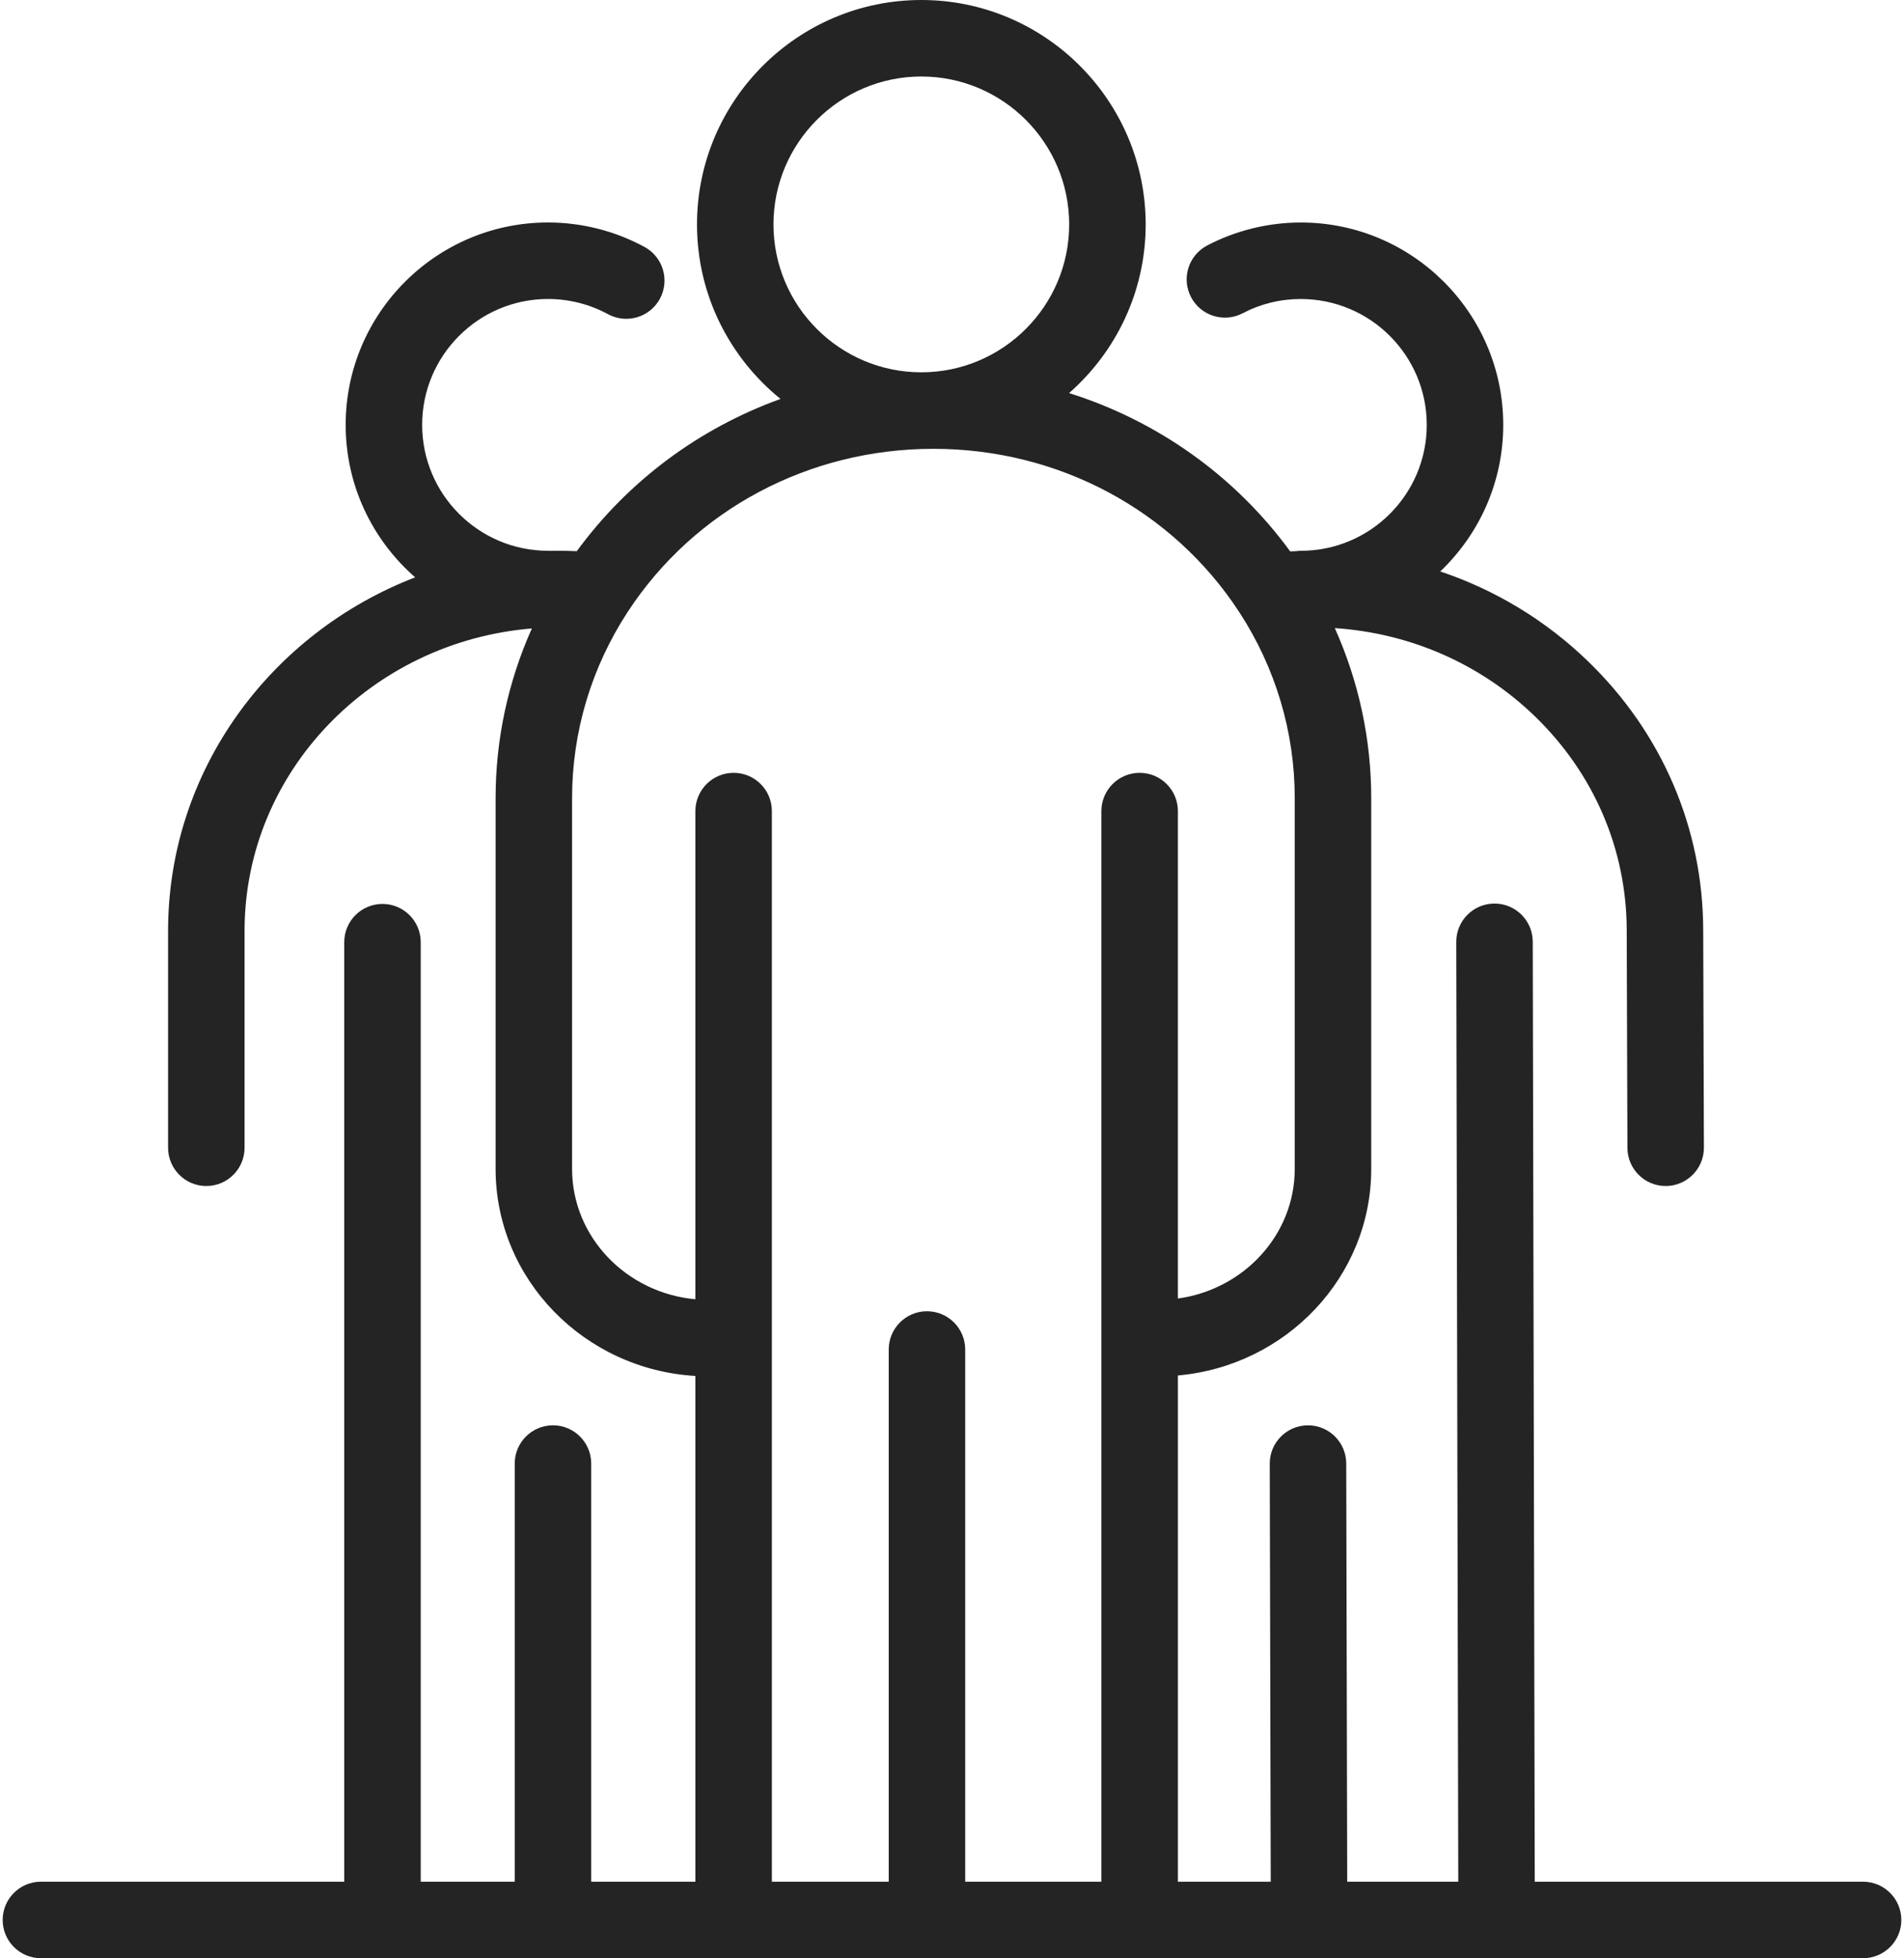 <?xml version="1.0" encoding="UTF-8"?> <svg xmlns="http://www.w3.org/2000/svg" width="498" height="512" viewBox="0 0 498 512" fill="none"> <path d="M487.298 491.996H401.422L400.897 246.224C400.885 240.707 396.41 236.244 390.896 236.244C390.889 236.244 390.881 236.244 390.874 236.244C385.35 236.256 380.882 240.743 380.894 246.267L381.419 491.996H352.37L352.113 382.648C352.1 377.132 347.625 372.67 342.112 372.67C342.104 372.67 342.096 372.67 342.088 372.67C336.564 372.683 332.096 377.171 332.11 382.695L332.367 491.996H308.082V359.636C336.392 357.133 358.651 333.869 358.651 305.62V208.696C358.651 193.284 355.381 178.177 349.126 164.225C368.877 165.544 387.262 173.58 401.406 187.238C416.884 202.184 425.433 222.058 425.477 243.209L425.66 300.125C425.678 305.638 430.152 310.095 435.661 310.095C435.672 310.095 435.683 310.095 435.694 310.095C441.217 310.077 445.681 305.585 445.664 300.061L445.481 243.156C445.424 216.556 434.706 191.587 415.301 172.849C404.217 162.146 391.052 154.219 376.704 149.41C386.867 139.737 393.209 126.087 393.177 110.983C393.114 81.841 369.387 58.176 340.258 58.176C340.22 58.176 340.181 58.176 340.144 58.176C331.658 58.195 323.22 60.273 315.743 64.186C310.849 66.748 308.958 72.792 311.52 77.686C314.083 82.58 320.128 84.471 325.02 81.909C329.726 79.446 334.829 78.191 340.188 78.179C358.367 78.17 373.136 92.875 373.175 111.025C373.214 129.175 358.479 143.973 340.329 144.012C339.898 144.013 339.477 144.05 339.062 144.104C338.529 144.126 337.997 144.145 337.463 144.175C323.013 124.399 302.727 110.053 279.623 102.773C291.889 92.011 299.656 76.238 299.656 58.675C299.652 26.321 273.332 0 240.979 0C208.625 0 182.304 26.321 182.304 58.675C182.304 77.089 190.838 93.541 204.151 104.306C182.943 111.96 164.357 125.671 150.859 144.118C149.275 144.047 147.693 144.005 146.119 144.005C145.371 144.005 144.625 144.017 143.88 144.033C143.697 144.023 143.517 144.005 143.332 144.005C125.182 144.005 110.416 129.239 110.416 111.089C110.416 92.939 125.182 78.173 143.332 78.173C148.818 78.173 154.245 79.547 159.025 82.146C163.878 84.783 169.95 82.989 172.59 78.136C175.228 73.283 173.433 67.21 168.58 64.571C160.876 60.382 152.145 58.168 143.331 58.168C114.151 58.168 90.411 81.908 90.411 111.088C90.411 126.978 97.461 141.244 108.585 150.953C70.772 165.534 43.963 201.465 43.963 243.373V300.093C43.963 305.617 48.441 310.095 53.965 310.095C59.489 310.095 63.967 305.617 63.967 300.093V243.373C63.967 201.893 97.083 167.767 139.111 164.318C132.884 178.243 129.627 193.316 129.627 208.696V305.62C129.627 334.428 152.774 358.053 181.882 359.761V491.995H154.634V382.668C154.634 377.144 150.156 372.666 144.632 372.666C139.108 372.666 134.63 377.144 134.63 382.668V491.996H110.044V246.346C110.044 240.822 105.566 236.344 100.042 236.344C94.518 236.344 90.04 240.822 90.04 246.346V491.996H10.702C5.178 491.996 0.7 496.474 0.7 501.998C0.7 507.522 5.177 512 10.702 512H487.299C492.823 512 497.301 507.522 497.301 501.998C497.299 496.474 492.822 491.996 487.298 491.996ZM202.307 58.675C202.307 37.352 219.655 20.004 240.978 20.004C262.301 20.004 279.648 37.352 279.648 58.675C279.648 79.998 262.3 97.346 240.978 97.346C219.656 97.346 202.307 79.998 202.307 58.675ZM298.079 202.066C292.555 202.066 288.077 206.544 288.077 212.068V491.996H252.455V352.849C252.455 347.325 247.977 342.847 242.453 342.847C236.929 342.847 232.451 347.325 232.451 352.849V491.997H201.886V212.068C201.886 206.544 197.408 202.066 191.884 202.066C186.36 202.066 181.882 206.544 181.882 212.068V339.709C163.815 338.069 149.63 323.41 149.63 305.621V208.697C149.63 191.387 154.664 174.538 164.188 159.973C181.64 133.284 211.528 117.35 244.138 117.35C276.802 117.35 306.717 133.325 324.159 160.084C333.636 174.624 338.646 191.434 338.646 208.697V305.621C338.646 322.853 325.336 337.146 308.081 339.516V212.068C308.082 206.544 303.603 202.066 298.079 202.066Z" fill="#242424"></path> </svg> 